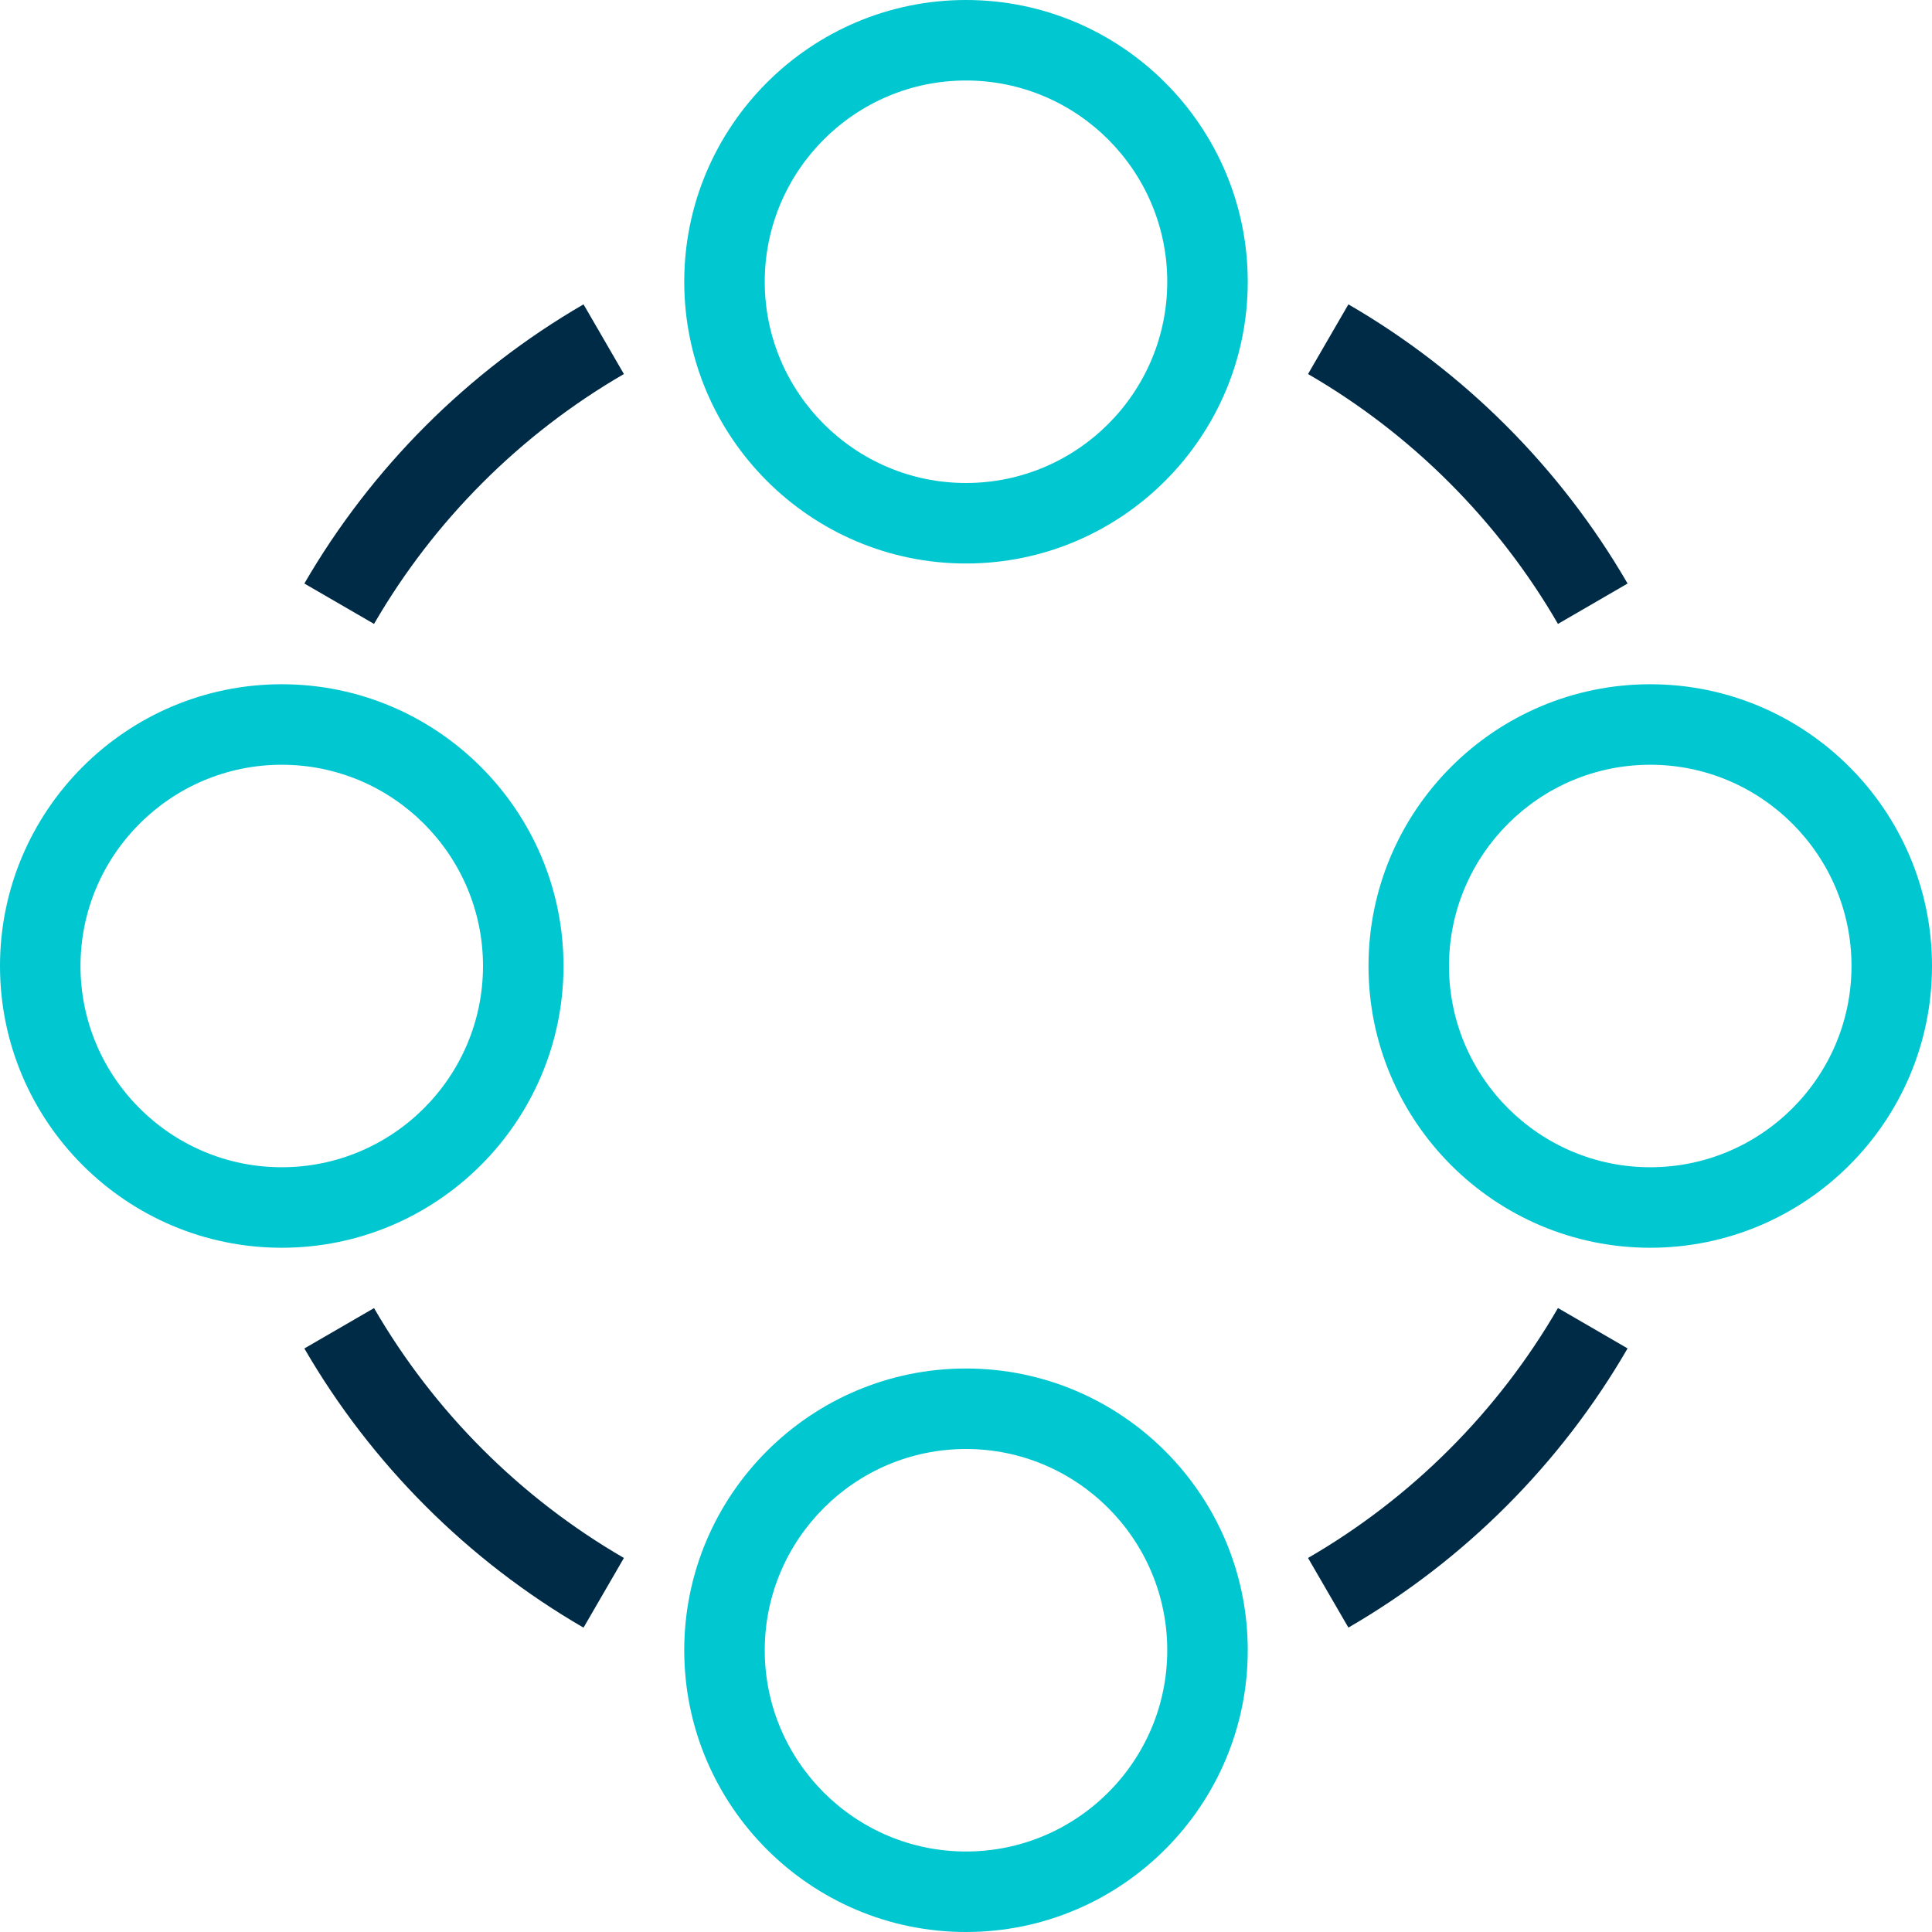 <svg width="30" height="30" viewBox="0 0 30 30" fill="none" xmlns="http://www.w3.org/2000/svg">
<path d="M15 0C12.588 0 10.625 1.962 10.625 4.375C10.625 6.787 12.588 8.75 15 8.75C17.413 8.75 19.375 6.787 19.375 4.375C19.375 1.962 17.413 0 15 0ZM15 7.5C13.277 7.5 11.875 6.098 11.875 4.375C11.875 2.652 13.277 1.25 15 1.25C16.723 1.25 18.125 2.652 18.125 4.375C18.125 6.098 16.723 7.5 15 7.5Z" fill="#00C7D0"/>
<path d="M15 21.25C12.588 21.25 10.625 23.212 10.625 25.625C10.625 28.038 12.588 30 15 30C17.413 30 19.375 28.038 19.375 25.625C19.375 23.212 17.413 21.25 15 21.25ZM15 28.75C13.277 28.75 11.875 27.348 11.875 25.625C11.875 23.902 13.277 22.5 15 22.5C16.723 22.5 18.125 23.902 18.125 25.625C18.125 27.348 16.723 28.75 15 28.75Z" fill="#00C7D0"/>
<path d="M30 15C30 12.588 28.038 10.625 25.625 10.625C23.212 10.625 21.25 12.588 21.25 15C21.25 17.413 23.212 19.375 25.625 19.375C28.038 19.375 30 17.413 30 15ZM22.5 15C22.5 13.277 23.902 11.875 25.625 11.875C27.348 11.875 28.75 13.277 28.75 15C28.75 16.723 27.348 18.125 25.625 18.125C23.902 18.125 22.5 16.723 22.5 15Z" fill="#00C7D0"/>
<path d="M4.375 19.375C6.787 19.375 8.75 17.413 8.75 15C8.75 12.588 6.787 10.625 4.375 10.625C1.962 10.625 0 12.588 0 15C0 17.413 1.962 19.375 4.375 19.375ZM4.375 11.875C6.098 11.875 7.5 13.277 7.5 15C7.5 16.723 6.098 18.125 4.375 18.125C2.652 18.125 1.25 16.723 1.25 15C1.25 13.277 2.652 11.875 4.375 11.875Z" fill="#00C7D0"/>
<path d="M4.726 9.061L5.808 9.688C6.739 8.081 8.081 6.739 9.688 5.808L9.061 4.726C7.266 5.767 5.767 7.266 4.726 9.061Z" fill="#002B46"/>
<path d="M24.192 9.688L25.273 9.061C24.233 7.266 22.734 5.767 20.938 4.726L20.311 5.808C21.919 6.739 23.261 8.081 24.192 9.688Z" fill="#002B46"/>
<path d="M20.311 24.192L20.938 25.273C22.734 24.233 24.233 22.734 25.273 20.938L24.192 20.311C23.261 21.919 21.919 23.261 20.311 24.192Z" fill="#002B46"/>
<path d="M5.808 20.312L4.726 20.939C5.767 22.734 7.266 24.233 9.061 25.274L9.688 24.192C8.081 23.261 6.739 21.919 5.808 20.312Z" fill="#002B46"/>
</svg>
